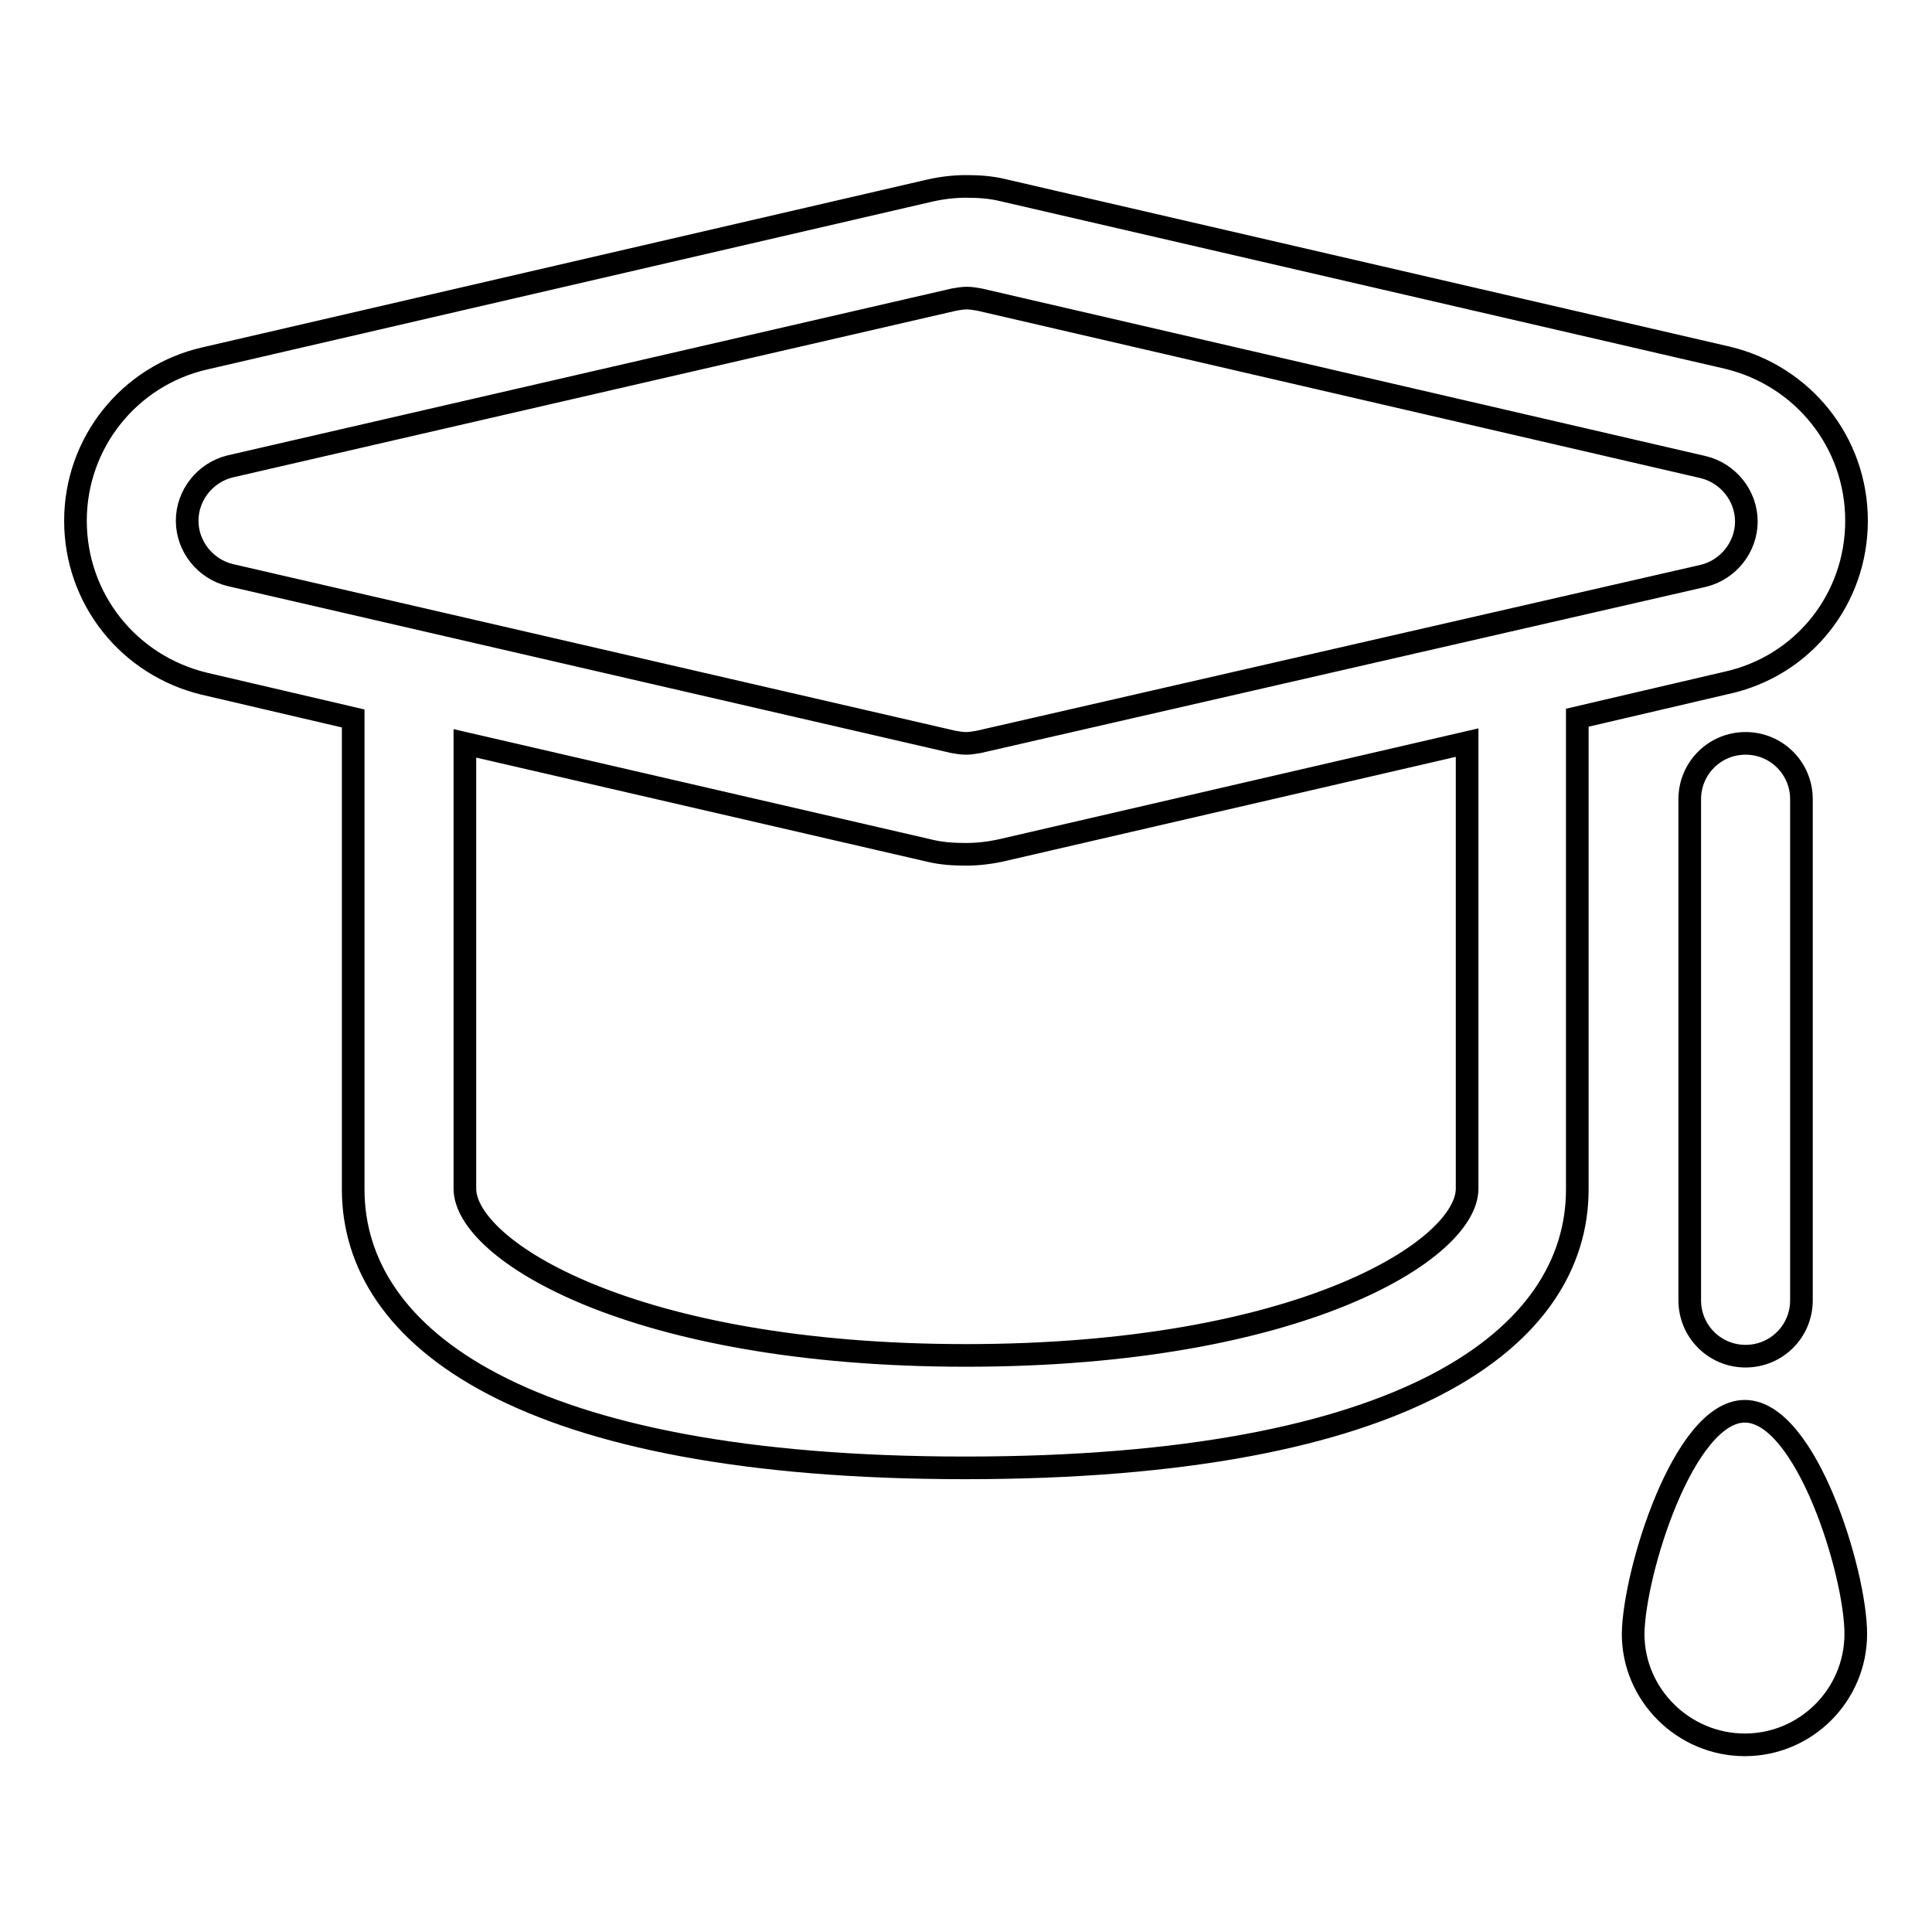 <?xml version="1.0" encoding="utf-8"?>
<!-- Svg Vector Icons : http://www.onlinewebfonts.com/icon -->
<!DOCTYPE svg PUBLIC "-//W3C//DTD SVG 1.1//EN" "http://www.w3.org/Graphics/SVG/1.1/DTD/svg11.dtd">
<svg version="1.1" xmlns="http://www.w3.org/2000/svg" xmlns:xlink="http://www.w3.org/1999/xlink" x="0px" y="0px" viewBox="0 0 256 256" enable-background="new 0 0 256 256" xml:space="preserve">
<g><g><path stroke-width="3" fill-opacity="0" stroke="#000000"  d="M246,69c0-10.4-7.1-19.2-17.1-21.6l-96-22.2c-1.6-0.4-3.3-0.5-4.9-0.5c-1.6,0-3.3,0.2-5,0.6L27.1,47.5C17.1,49.8,10,58.7,10,69c0,10.4,7.1,19.2,17.1,21.6l19.7,4.6v62.4c0,19.6,22.4,36.9,81.1,36.9c58.7,0,81.1-17.3,81.1-36.9V95.1l19.7-4.6C238.9,88.3,246,79.4,246,69L246,69z M194.4,157.5c0,8.1-22.1,22.1-66.4,22.1s-66.4-14-66.4-22.1v-59l61.5,14.2c1.6,0.4,3.3,0.5,4.9,0.5s3.3-0.2,5-0.6l61.4-14.2V157.5L194.4,157.5z M129.7,98.3c-0.6,0.1-1.1,0.2-1.7,0.2s-1.1-0.1-1.7-0.2L30.5,76.2c-3.3-0.8-5.7-3.8-5.7-7.2c0-3.4,2.4-6.4,5.7-7.2l95.9-22.1c0.6-0.1,1.1-0.2,1.7-0.2s1.1,0.1,1.7,0.2l95.9,22.2c3.3,0.8,5.7,3.8,5.7,7.2c0,3.4-2.4,6.4-5.7,7.2L129.7,98.3z M223.9,105.9c0-4.1,3.3-7.4,7.4-7.4s7.4,3.3,7.4,7.4v66.4c0,4.1-3.3,7.4-7.4,7.4s-7.4-3.3-7.4-7.4V105.9z M231.2,187c8.1,0,14.7,21.4,14.7,29.5s-6.6,14.7-14.7,14.7c-8.1,0-14.8-6.6-14.8-14.7C216.5,208.4,223.1,187,231.2,187z"/></g></g>
</svg>